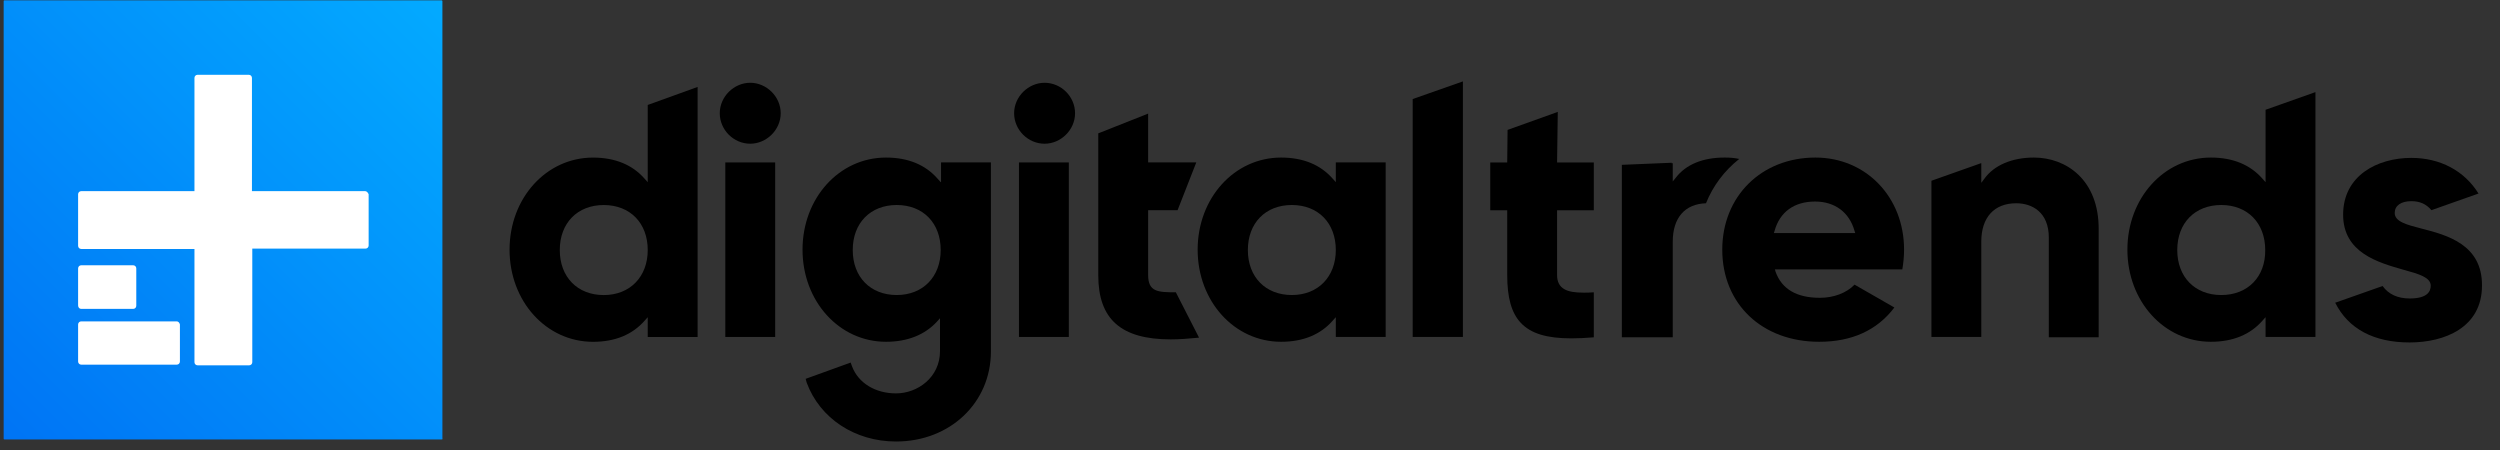 <svg width="272" height="49" viewBox="0 0 272 49" fill="none" xmlns="http://www.w3.org/2000/svg">
<rect x="0" y="0" width="272" height="49" fill="#333333" stroke="none"/>
<g clip-path="url(#clip0_190_6715)">
<path d="M70.473 19.82L70.134 19.444C68.816 17.937 66.932 17.145 64.52 17.145C59.434 17.145 55.44 21.553 55.44 27.167C55.44 32.781 59.434 37.189 64.52 37.189C66.932 37.189 68.816 36.398 70.134 34.891L70.473 34.514V36.662H75.899V9.459L70.473 11.419V19.82ZM65.688 32.103C62.825 32.103 60.904 30.144 60.904 27.205C60.904 24.266 62.825 22.307 65.688 22.307C68.552 22.307 70.473 24.266 70.473 27.205C70.473 30.106 68.552 32.103 65.688 32.103Z" fill="black"/>
<path d="M81.625 9.005C79.854 9.005 78.31 10.512 78.31 12.32C78.31 14.129 79.817 15.636 81.625 15.636C83.396 15.636 84.941 14.129 84.941 12.32C84.941 10.512 83.396 9.005 81.625 9.005Z" fill="black"/>
<path d="M84.34 17.673H78.914V36.661H84.34V17.673Z" fill="black"/>
<path d="M116.288 17.672H110.862V36.66H116.288V17.672Z" fill="black"/>
<path d="M124.918 29.917V22.872H128.12L130.155 17.672H124.918V12.36L119.492 14.508V29.955C119.492 34.74 121.979 36.925 127.367 36.925C128.308 36.925 129.326 36.85 130.456 36.736L127.932 31.801C125.972 31.801 124.918 31.763 124.918 29.917Z" fill="black"/>
<path d="M145.336 19.817L144.997 19.44C143.679 17.933 141.795 17.142 139.384 17.142C134.297 17.142 130.304 21.55 130.304 27.164C130.304 32.778 134.297 37.186 139.384 37.186C141.795 37.186 143.679 36.395 144.997 34.887L145.336 34.511V36.658H150.761V17.669H145.336V19.817ZM140.552 32.099C137.688 32.099 135.767 30.14 135.767 27.202C135.767 24.263 137.688 22.304 140.552 22.304C143.415 22.304 145.336 24.263 145.336 27.202C145.336 30.103 143.415 32.099 140.552 32.099Z" fill="black"/>
<path d="M153.701 36.66H159.164V8.855L153.701 10.776V36.66Z" fill="black"/>
<path d="M169.486 12.174L164.024 14.133L163.985 17.674H162.14V22.874H163.985V29.919C163.985 32.368 164.437 34.026 165.454 35.118C166.548 36.286 168.281 36.814 170.956 36.814C171.709 36.814 172.5 36.776 173.405 36.701V31.803C172.952 31.84 172.613 31.84 172.312 31.84C171.332 31.84 170.654 31.727 170.202 31.464C169.674 31.162 169.41 30.672 169.41 29.919V22.874H173.405V17.674H169.41L169.486 12.174Z" fill="black"/>
<path d="M197.517 17.142C191.64 17.142 187.383 21.362 187.383 27.164C187.383 33.079 191.715 37.186 197.932 37.186C201.473 37.186 204.224 35.943 206.107 33.456L201.775 30.969C200.908 31.873 199.513 32.401 198.007 32.401C195.483 32.401 193.863 31.459 193.184 29.575L193.109 29.311H206.973C207.087 28.633 207.163 27.917 207.163 27.164C207.163 21.437 203.017 17.142 197.517 17.142ZM192.996 25.355L193.071 25.129C193.636 23.057 195.219 21.927 197.479 21.927C199.627 21.927 201.209 23.095 201.775 25.129L201.849 25.355H192.996Z" fill="black"/>
<path d="M221.291 17.142C218.917 17.142 216.959 17.971 215.903 19.44L215.564 19.892V17.745L210.139 19.666V36.658H215.564V26.297C215.564 23.66 216.959 22.115 219.369 22.115C221.103 22.115 222.911 23.095 222.911 25.845V36.696H228.336V24.979C228.373 19.553 224.795 17.142 221.291 17.142Z" fill="black"/>
<path d="M246.494 19.817L246.154 19.441C244.836 17.933 242.952 17.142 240.541 17.142C235.454 17.142 231.461 21.55 231.461 27.164C231.461 32.778 235.454 37.186 240.541 37.186C242.952 37.186 244.836 36.395 246.154 34.888L246.494 34.511V36.659H251.92V10.021L246.494 11.943V19.817ZM241.672 32.1C238.808 32.1 236.886 30.141 236.886 27.202C236.886 24.263 238.808 22.304 241.672 22.304C244.534 22.304 246.456 24.263 246.456 27.202C246.493 30.103 244.572 32.1 241.672 32.1Z" fill="black"/>
<path d="M189.228 17.293C188.701 17.18 188.211 17.142 187.684 17.142H187.645H187.608C185.272 17.142 183.427 17.896 182.333 19.327L181.995 19.742V17.745L181.881 17.782V17.707L176.456 17.933V36.696H181.995V26.297C181.995 23.698 183.313 22.191 185.612 22.115C186.365 20.231 187.608 18.574 189.228 17.293Z" fill="black"/>
<path d="M102.348 19.817L102.009 19.44C100.69 17.933 98.807 17.142 96.395 17.142C91.309 17.142 87.315 21.55 87.315 27.164C87.315 32.778 91.309 37.186 96.395 37.186C98.731 37.186 100.615 36.432 101.934 35.001L102.273 34.624V38.203C102.273 41.066 99.824 42.8 97.488 42.8C95.228 42.8 93.381 41.669 92.703 39.861L92.552 39.446L87.655 41.217L87.768 41.632C89.199 45.512 93.005 48.036 97.488 48.036C103.366 48.036 107.811 43.817 107.811 38.241V17.669H102.386V19.817H102.348ZM97.563 32.099C94.7 32.099 92.778 30.14 92.778 27.202C92.778 24.263 94.7 22.304 97.563 22.304C100.427 22.304 102.348 24.263 102.348 27.202C102.348 30.103 100.427 32.099 97.563 32.099Z" fill="black"/>
<path d="M113.652 9.006C111.881 9.006 110.336 10.513 110.336 12.321C110.336 14.13 111.843 15.637 113.652 15.637C115.422 15.637 116.967 14.13 116.967 12.321C116.967 10.513 115.46 9.006 113.652 9.006Z" fill="black"/>
<path d="M263.447 24.864C261.827 24.449 260.545 24.11 260.545 23.168C260.545 22.377 261.224 21.887 262.355 21.887C263.259 21.887 263.975 22.189 264.539 22.867L269.551 21.096L269.663 21.058C268.119 18.572 265.481 17.178 262.355 17.178C258.661 17.178 254.932 19.099 254.932 23.357C254.932 27.501 258.737 28.556 261.488 29.347C263.145 29.799 264.464 30.176 264.464 31.08C264.464 31.721 264.087 32.474 262.165 32.474C260.885 32.474 259.868 32.022 259.227 31.118L254.103 32.926H254.065C255.497 35.79 258.285 37.259 262.165 37.259C265.971 37.259 270.04 35.639 270.04 31.08C270.077 26.597 266.235 25.579 263.447 24.864Z" fill="black"/>
<path d="M48.059 47.811H0.474C0.436 47.811 0.398 47.773 0.398 47.735V0.112C0.398 0.075 0.436 0.037 0.474 0.037H48.059C48.097 0.037 48.134 0.075 48.134 0.112V47.698C48.172 47.773 48.134 47.811 48.059 47.811Z" fill="url(#paint0_linear_190_6715)"/>
<path d="M39.732 20.796H27.412V8.476C27.412 8.287 27.261 8.137 27.072 8.137H21.496C21.308 8.137 21.157 8.287 21.157 8.476V20.796H8.837C8.649 20.796 8.498 20.947 8.498 21.135V26.749C8.498 26.937 8.649 27.088 8.837 27.088H21.157V39.408C21.157 39.596 21.308 39.747 21.496 39.747H27.11C27.299 39.747 27.449 39.596 27.449 39.408V27.05H39.769C39.958 27.05 40.108 26.899 40.108 26.711V21.135C40.033 20.947 39.882 20.796 39.732 20.796Z" fill="white"/>
<path d="M8.837 33.608H14.489C14.677 33.608 14.828 33.457 14.828 33.269V29.2C14.828 29.011 14.677 28.861 14.489 28.861H8.837C8.649 28.861 8.498 29.011 8.498 29.2V33.231C8.498 33.457 8.649 33.608 8.837 33.608Z" fill="white"/>
<path d="M19.236 34.965H8.837C8.649 34.965 8.498 35.115 8.498 35.304V39.335C8.498 39.524 8.649 39.674 8.837 39.674H19.236C19.424 39.674 19.575 39.524 19.575 39.335V35.304C19.537 35.115 19.386 34.965 19.236 34.965Z" fill="white"/>
</g>
<defs>
<linearGradient id="paint0_linear_190_6715" x1="0.426" y1="47.769" x2="48.13" y2="0.065" gradientUnits="userSpaceOnUse">
<stop stop-color="#0074F5"/>
<stop offset="1" stop-color="#03AAFF"/>
</linearGradient>
<clipPath id="clip0_190_6715">
<rect width="270.667" height="48" fill="white" transform="translate(0.398 0.037)"/>
</clipPath>
</defs>
</svg>
